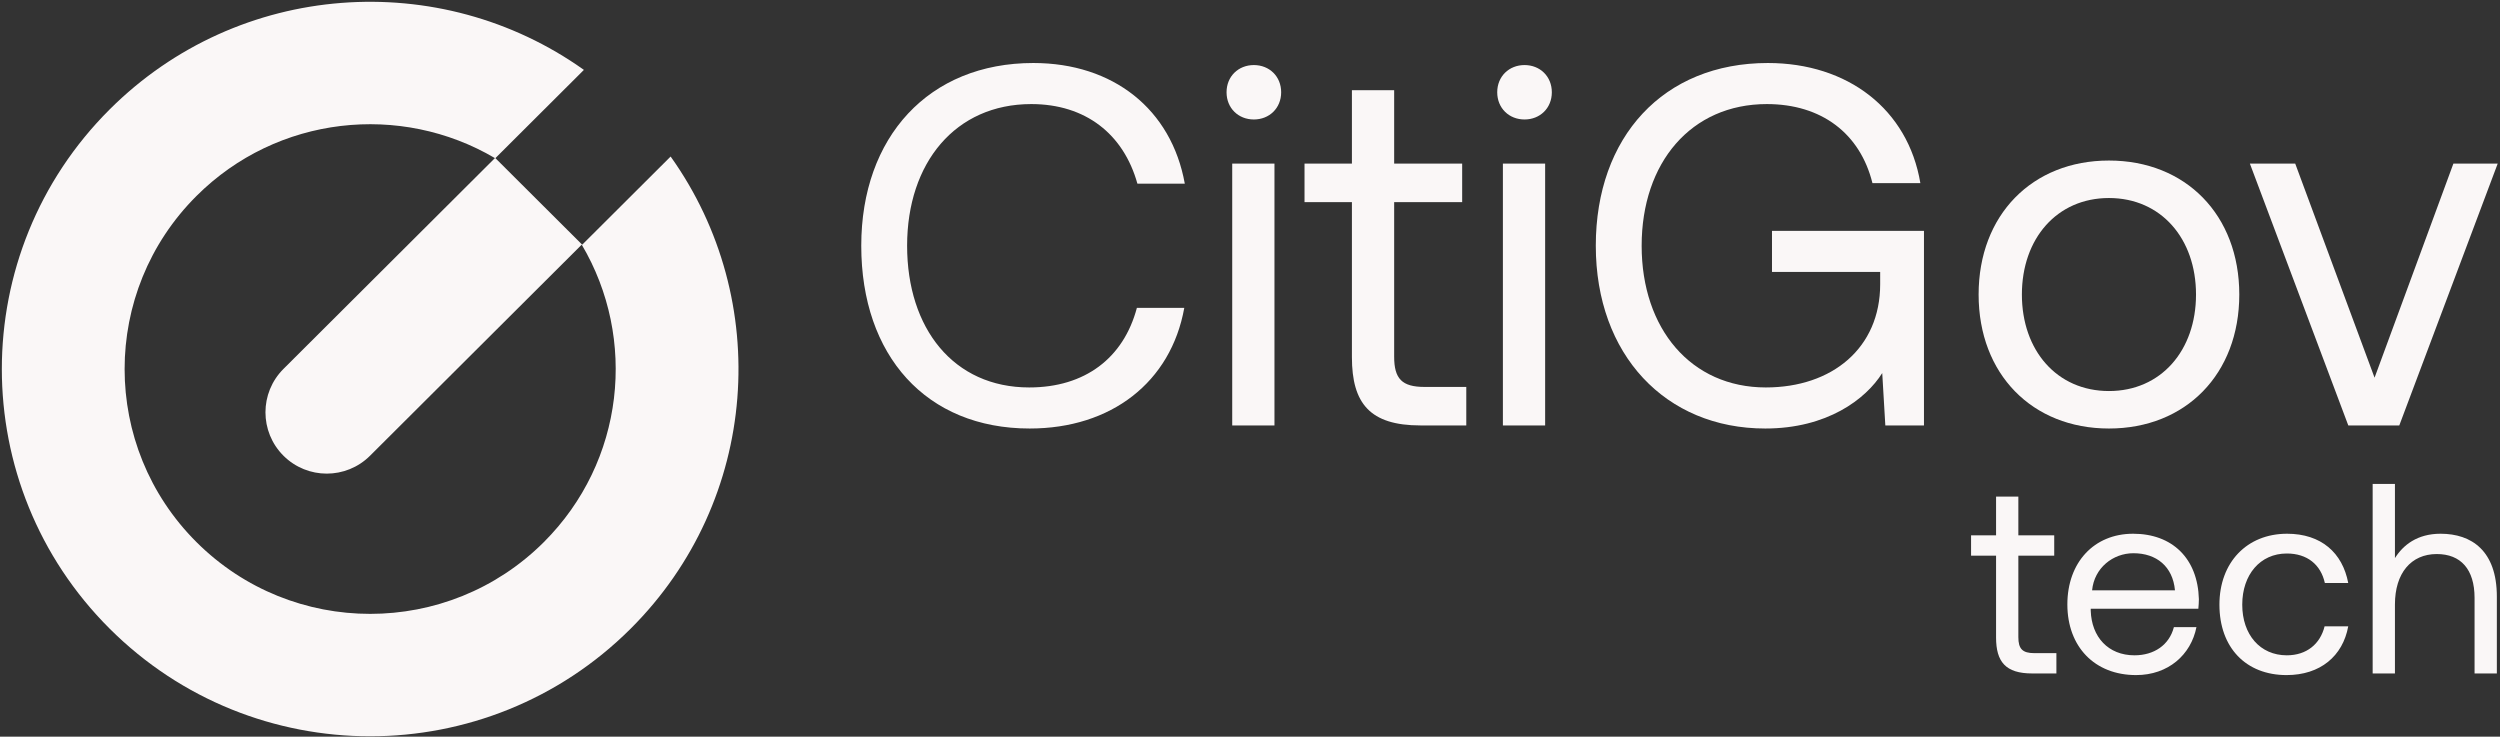<svg width="543" height="160" viewBox="0 0 543 160" fill="none" xmlns="http://www.w3.org/2000/svg">
<rect x="0" y="0" width="543" height="160" fill="#333333" stroke="none"/>
<path fill-rule="evenodd" clip-rule="evenodd" d="M23.831 136.559C-7.411 105.409 -7.411 54.904 23.831 23.753C51.88 -4.214 95.576 -7.072 126.823 15.18L107.599 34.347L126.456 53.148L145.661 33.999C167.876 65.146 164.978 108.631 136.968 136.559C105.726 167.71 55.073 167.71 23.831 136.559ZM107.496 34.339C87.043 22.295 60.26 25.034 42.687 42.554C21.859 63.321 21.859 96.991 42.687 117.758C63.515 138.525 97.284 138.525 118.112 117.758C135.684 100.237 138.431 73.532 126.352 53.139L80.372 98.985C75.176 104.166 66.767 104.166 61.571 98.985C56.353 93.782 56.353 85.331 61.571 80.129L107.496 34.339Z" fill="#FAF7F7"/>
<path d="M223.657 93.074C241.336 93.074 254.317 83.039 257.226 66.871H246.931C244.022 77.798 235.63 84.154 223.545 84.154C207.096 84.154 197.025 71.331 197.025 53.379C197.025 35.316 207.544 22.605 223.992 22.605C235.742 22.605 244.022 29.072 247.043 39.888H257.338C254.428 23.72 241.784 13.685 224.44 13.685C201.725 13.685 187.066 29.741 187.066 53.379C187.066 77.241 201.165 93.074 223.657 93.074Z" fill="#FAF7F7"/>
<path d="M272.338 25.95C275.695 25.95 278.269 23.497 278.269 20.041C278.269 16.584 275.695 14.131 272.338 14.131C268.981 14.131 266.408 16.584 266.408 20.041C266.408 23.497 268.981 25.95 272.338 25.95ZM267.638 92.405H276.814V35.539H267.638V92.405Z" fill="#FAF7F7"/>
<path d="M293.636 77.575C293.636 87.61 297.553 92.405 308.518 92.405H318.477V84.042H309.414C304.49 84.042 302.812 82.258 302.812 77.464V43.902H317.582V35.539H302.812V19.595H293.636V35.539H283.342V43.902H293.636V77.575Z" fill="#FAF7F7"/>
<path d="M331.128 25.95C334.485 25.95 337.058 23.497 337.058 20.041C337.058 16.584 334.485 14.131 331.128 14.131C327.771 14.131 325.197 16.584 325.197 20.041C325.197 23.497 327.771 25.95 331.128 25.95ZM326.428 92.405H335.604V35.539H326.428V92.405Z" fill="#FAF7F7"/>
<path d="M383.421 93.074C396.849 93.074 405.241 86.718 408.822 81.032L409.493 92.405H417.886V50.146H384.876V59.066H408.374V61.742C408.374 75.568 397.968 84.154 383.533 84.154C367.308 84.154 356.566 71.443 356.566 53.379C356.566 35.316 367.308 22.605 383.757 22.605C395.618 22.605 404.01 28.961 406.696 39.776H417.102C414.417 23.72 401.325 13.685 383.981 13.685C361.266 13.685 346.607 29.741 346.607 53.379C346.607 77.018 361.713 93.074 383.421 93.074Z" fill="#FAF7F7"/>
<path d="M458.064 93.074C474.737 93.074 486.374 81.255 486.374 63.972C486.374 46.689 474.737 34.87 458.064 34.87C441.392 34.87 429.755 46.689 429.755 63.972C429.755 81.255 441.392 93.074 458.064 93.074ZM458.064 84.934C446.763 84.934 439.154 76.126 439.154 63.972C439.154 51.818 446.763 43.01 458.064 43.01C469.366 43.01 476.975 51.818 476.975 63.972C476.975 76.126 469.366 84.934 458.064 84.934Z" fill="#FAF7F7"/>
<path d="M510.049 92.405H521.126L542.499 35.539H532.876L515.755 82.035L498.523 35.539H488.676L510.049 92.405Z" fill="#FAF7F7"/>
<path d="M433.546 138.452C433.546 143.746 435.612 146.275 441.396 146.275H446.649V141.864H441.868C439.271 141.864 438.386 140.923 438.386 138.394V120.691H446.177V116.279H438.386V107.869H433.546V116.279H428.116V120.691H433.546V138.452Z" fill="#FAF7F7"/>
<path d="M463.964 146.628C470.929 146.628 475.887 142.216 477.067 136.217H472.168C471.165 140.099 467.86 142.334 463.61 142.334C457.885 142.334 454.284 138.335 454.107 132.63V132.218H477.48C477.539 131.512 477.598 130.807 477.598 130.16C477.362 121.279 471.814 115.927 463.315 115.927C454.816 115.927 449.031 122.161 449.031 131.277C449.031 140.452 454.934 146.628 463.964 146.628ZM454.403 128.219C454.875 123.337 458.947 120.161 463.374 120.161C468.391 120.161 471.932 123.043 472.404 128.219H454.403Z" fill="#FAF7F7"/>
<path d="M496.637 146.628C503.956 146.628 508.855 142.511 510.036 136.041H504.901C503.956 139.864 501.005 142.334 496.696 142.334C490.912 142.334 487.017 137.864 487.017 131.336C487.017 124.808 490.912 120.22 496.696 120.22C501.123 120.22 504.074 122.631 504.96 126.631H510.036C508.796 120.044 504.133 115.927 496.755 115.927C488.02 115.927 482.059 122.161 482.059 131.336C482.059 140.687 487.843 146.628 496.637 146.628Z" fill="#FAF7F7"/>
<path d="M530.097 115.927C525.021 115.927 521.952 118.397 520.181 121.22V105.105H515.342V146.275H520.181V131.277C520.181 124.513 523.664 120.338 529.271 120.338C534.465 120.338 537.475 123.631 537.475 129.866V146.275H542.315V129.571C542.315 119.632 536.826 115.927 530.097 115.927Z" fill="#FAF7F7"/>
</svg>

